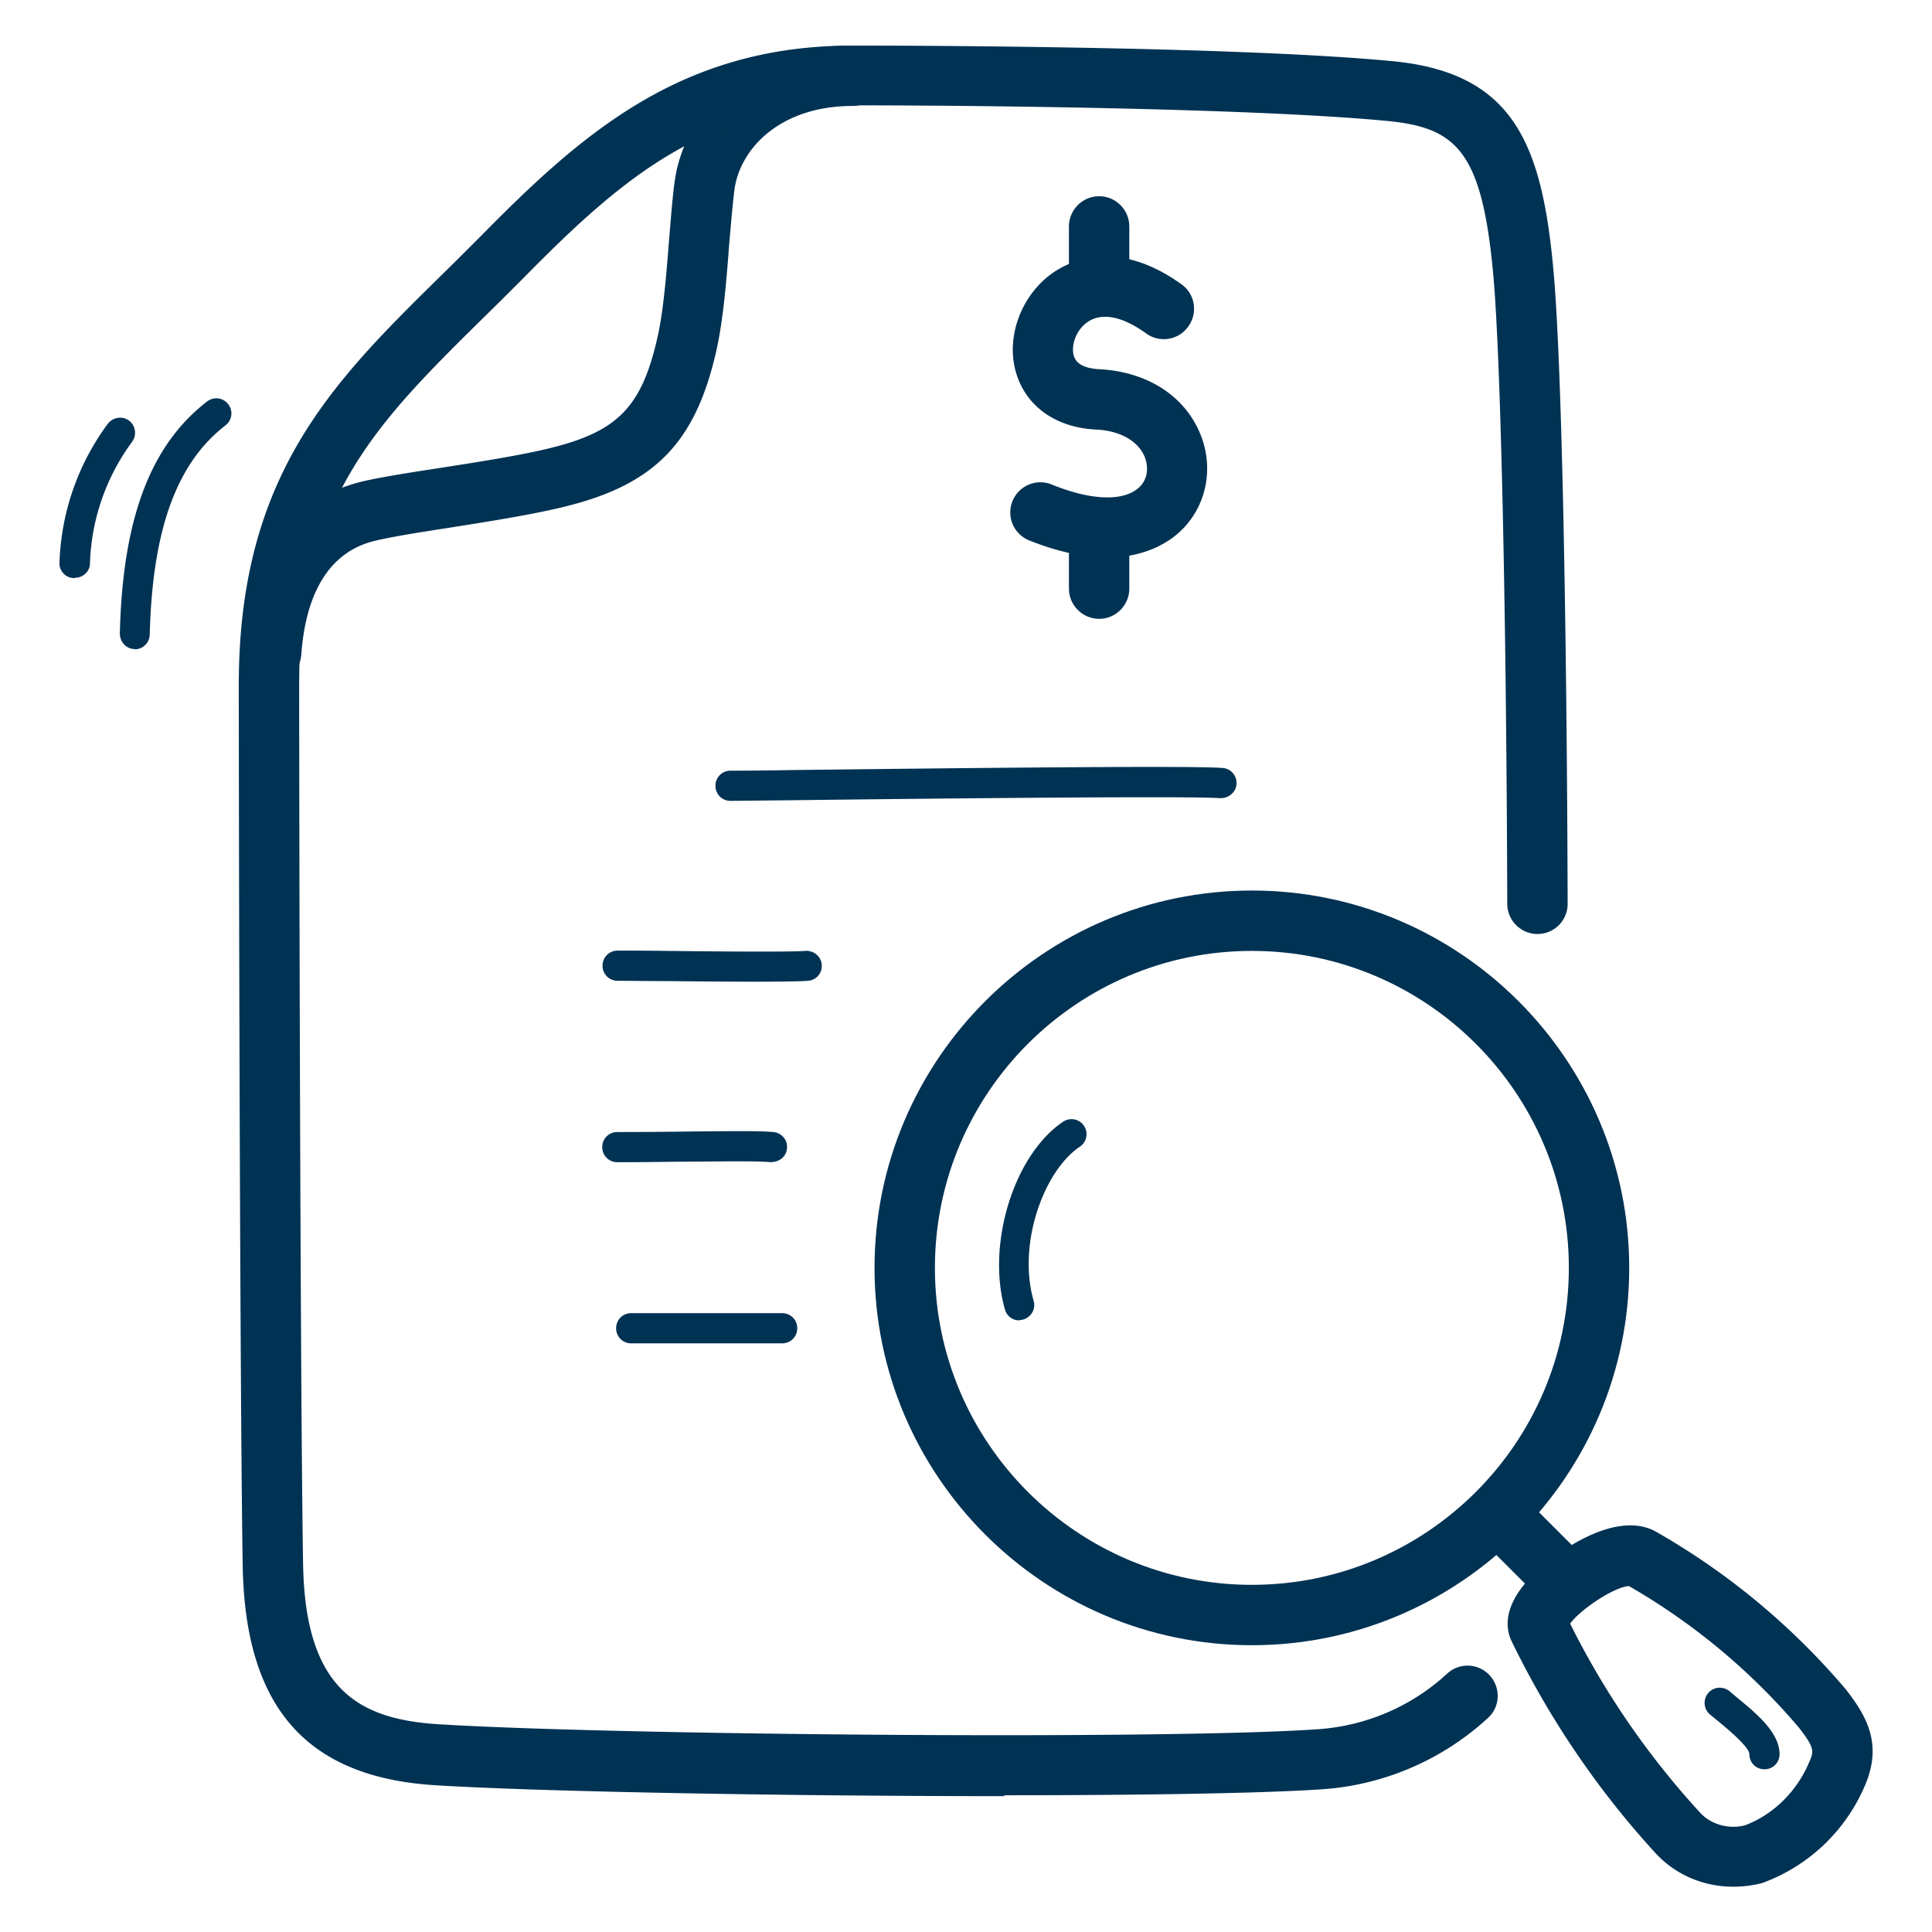 <?xml version="1.0" encoding="UTF-8"?>
<svg xmlns="http://www.w3.org/2000/svg" viewBox="0 0 64 64"><path d="M8.97 22.6H8.9a.997.997 0 0 1-.92-1.07c.29-3.94 2.41-5.23 4.15-5.61.55-.12 1.4-.26 2.39-.41 1.29-.2 2.76-.43 3.72-.67 2.22-.55 3.01-1.36 3.53-3.62.21-.9.31-2.2.4-3.35.06-.71.11-1.37.18-1.86.29-2.17 2.26-4.5 5.9-4.5.55 0 1 .45 1 1s-.45 1-1 1c-2.44 0-3.74 1.44-3.92 2.77-.06.47-.11 1.08-.17 1.75-.09 1.21-.2 2.59-.44 3.63-.69 3.01-2.04 4.39-5 5.12-1.04.26-2.55.5-3.89.71-.91.14-1.77.28-2.26.39-.58.13-2.35.52-2.59 3.81-.04.53-.48.93-1 .93z" style="fill: #003253;"/><path d="M33.27 59.5c-7 0-15.2-.14-18.83-.36-4.28-.26-6.32-2.57-6.4-7.27-.1-6.13-.13-26.5-.13-29.18 0-6.96 3.11-10.03 6.72-13.58.42-.41.84-.83 1.27-1.26 3.4-3.46 6.68-6.34 12.34-6.34 1.26 0 12.51.01 17.82.51 4.03.36 5 2.68 5.39 6.83.32 3.32.46 13.44.48 21.09 0 .55-.44 1-1 1-.55 0-1-.45-1-1-.03-9.87-.22-18.27-.47-20.91-.38-4.06-1.23-4.82-3.58-5.03-4.25-.4-13.09-.51-17.64-.51-4.89 0-7.72 2.49-10.92 5.74-.44.44-.87.87-1.29 1.28-3.55 3.5-6.12 6.03-6.12 12.16 0 2.68.03 23.02.13 29.14.07 4.18 1.86 5.15 4.52 5.31 5.89.36 23.91.51 28.99.17 1.64-.09 3.19-.74 4.39-1.85a.996.996 0 0 1 1.41.06c.37.41.35 1.04-.06 1.41a9.018 9.018 0 0 1-5.62 2.37c-1.99.13-5.95.19-10.4.19zM4.47 21.5h-.01c-.28 0-.49-.24-.49-.51.09-3.8 1.01-6.24 2.89-7.69.22-.17.53-.13.7.09.17.22.13.53-.09.7-1.62 1.25-2.42 3.45-2.51 6.93a.5.5 0 0 1-.5.49zM2.47 19.15h-.02a.49.49 0 0 1-.48-.52c.06-1.66.61-3.25 1.6-4.59.17-.22.48-.27.7-.11.22.16.27.48.11.7a7.164 7.164 0 0 0-1.4 4.03c0 .27-.23.48-.5.48z" style="fill: #003253;"/><path d="M41.47 54.5c-6.89 0-12.5-5.61-12.5-12.5s5.61-12.5 12.5-12.5 12.5 5.61 12.5 12.5-5.61 12.5-12.5 12.5zm0-23c-5.79 0-10.5 4.71-10.5 10.5s4.71 10.5 10.5 10.5 10.5-4.71 10.5-10.5-4.71-10.5-10.5-10.5z" style="fill: #003253;"/><path d="M49.263 51.205l1.414-1.414 2.001 2-1.414 1.415z" style="fill: #003253;"/><path d="M57.42 62.5c-.97 0-1.88-.38-2.54-1.07-1.95-2.12-3.56-4.5-4.81-7.07-.01-.02-.02-.05-.03-.07-.21-.52-.18-1.37 1.12-2.47.24-.2 2.33-1.91 3.75-1.05 2.37 1.36 4.47 3.11 6.25 5.21.66.86 1.23 1.79.6 3.21a5.883 5.883 0 0 1-3.39 3.19c-.32.08-.64.12-.96.12zm-5.41-8.72a27.09 27.09 0 0 0 4.32 6.28c.36.38.93.54 1.46.41.91-.33 1.72-1.1 2.13-2.07.17-.38.21-.47-.32-1.16a21.355 21.355 0 0 0-5.64-4.7c-.46.02-1.6.76-1.95 1.25zm1.89-1.29h0z" style="fill: #003253;"/><path d="M58.45 58.61c-.28 0-.5-.22-.5-.5 0-.24-.75-.86-1.03-1.09l-.28-.23a.505.505 0 0 1-.05-.71c.18-.21.5-.23.71-.05l.26.22c.62.51 1.39 1.14 1.39 1.86 0 .28-.22.5-.5.5zM33.77 43.74c-.22 0-.42-.14-.48-.36-.62-2.17.3-5.14 1.94-6.23a.498.498 0 0 1 .55.83c-1.17.77-2.09 3.18-1.54 5.11.08.27-.08.54-.34.62-.05.01-.09.02-.14.02zM24.2 26.53c-.28 0-.5-.22-.5-.5s.22-.5.5-.5c.15 0 .88 0 1.95-.02 4.31-.05 13.28-.16 14.35-.07.28.02.48.26.46.54-.02.28-.28.47-.54.46-1.03-.08-10.3.02-14.26.07-1.08.01-1.81.02-1.96.02zM25.04 32.52c-.89 0-1.97-.01-2.93-.02-.69 0-1.29-.01-1.65-.01-.28 0-.5-.22-.5-.5s.22-.5.5-.5c.37 0 .97 0 1.66.01 1.71.02 4.04.04 4.56 0 .27-.02.52.18.54.45a.49.49 0 0 1-.45.54c-.27.02-.93.03-1.73.03zM25.59 38.5h-.05c-.44-.04-1.27-.03-2.42-.02-.75 0-1.63.02-2.67.02-.28 0-.5-.22-.5-.5s.22-.5.5-.5c1.03 0 1.91-.01 2.65-.02 1.22-.01 2.03-.02 2.52.02.28.03.48.27.45.54-.02.26-.24.45-.5.45zM25.91 44.5h-5c-.28 0-.5-.22-.5-.5s.22-.5.5-.5h5c.28 0 .5.22.5.5s-.22.5-.5.5zM36.66 18.46c-.7 0-1.55-.15-2.57-.56a.998.998 0 1 1 .75-1.85c1.32.54 2.41.57 2.91.08.25-.24.31-.61.18-.97-.21-.54-.81-.89-1.61-.93-1.33-.06-2.33-.76-2.66-1.88-.35-1.17.16-2.56 1.2-3.3.57-.4 2.13-1.18 4.28.37.45.32.55.95.22 1.4-.32.45-.95.55-1.4.22-.79-.57-1.48-.7-1.95-.36-.39.28-.53.79-.44 1.1.08.28.36.42.83.45 1.63.08 2.89.91 3.39 2.22.42 1.1.16 2.32-.65 3.11-.34.34-1.13.91-2.49.91z" style="fill: #003253;"/><path d="M36.41 10.5c-.55 0-1-.45-1-1v-2c0-.55.45-1 1-1s1 .45 1 1v2c0 .55-.45 1-1 1zM36.41 20.5c-.55 0-1-.45-1-1v-2c0-.55.45-1 1-1s1 .45 1 1v2c0 .55-.45 1-1 1z" style="fill: #003253;"/></svg>
